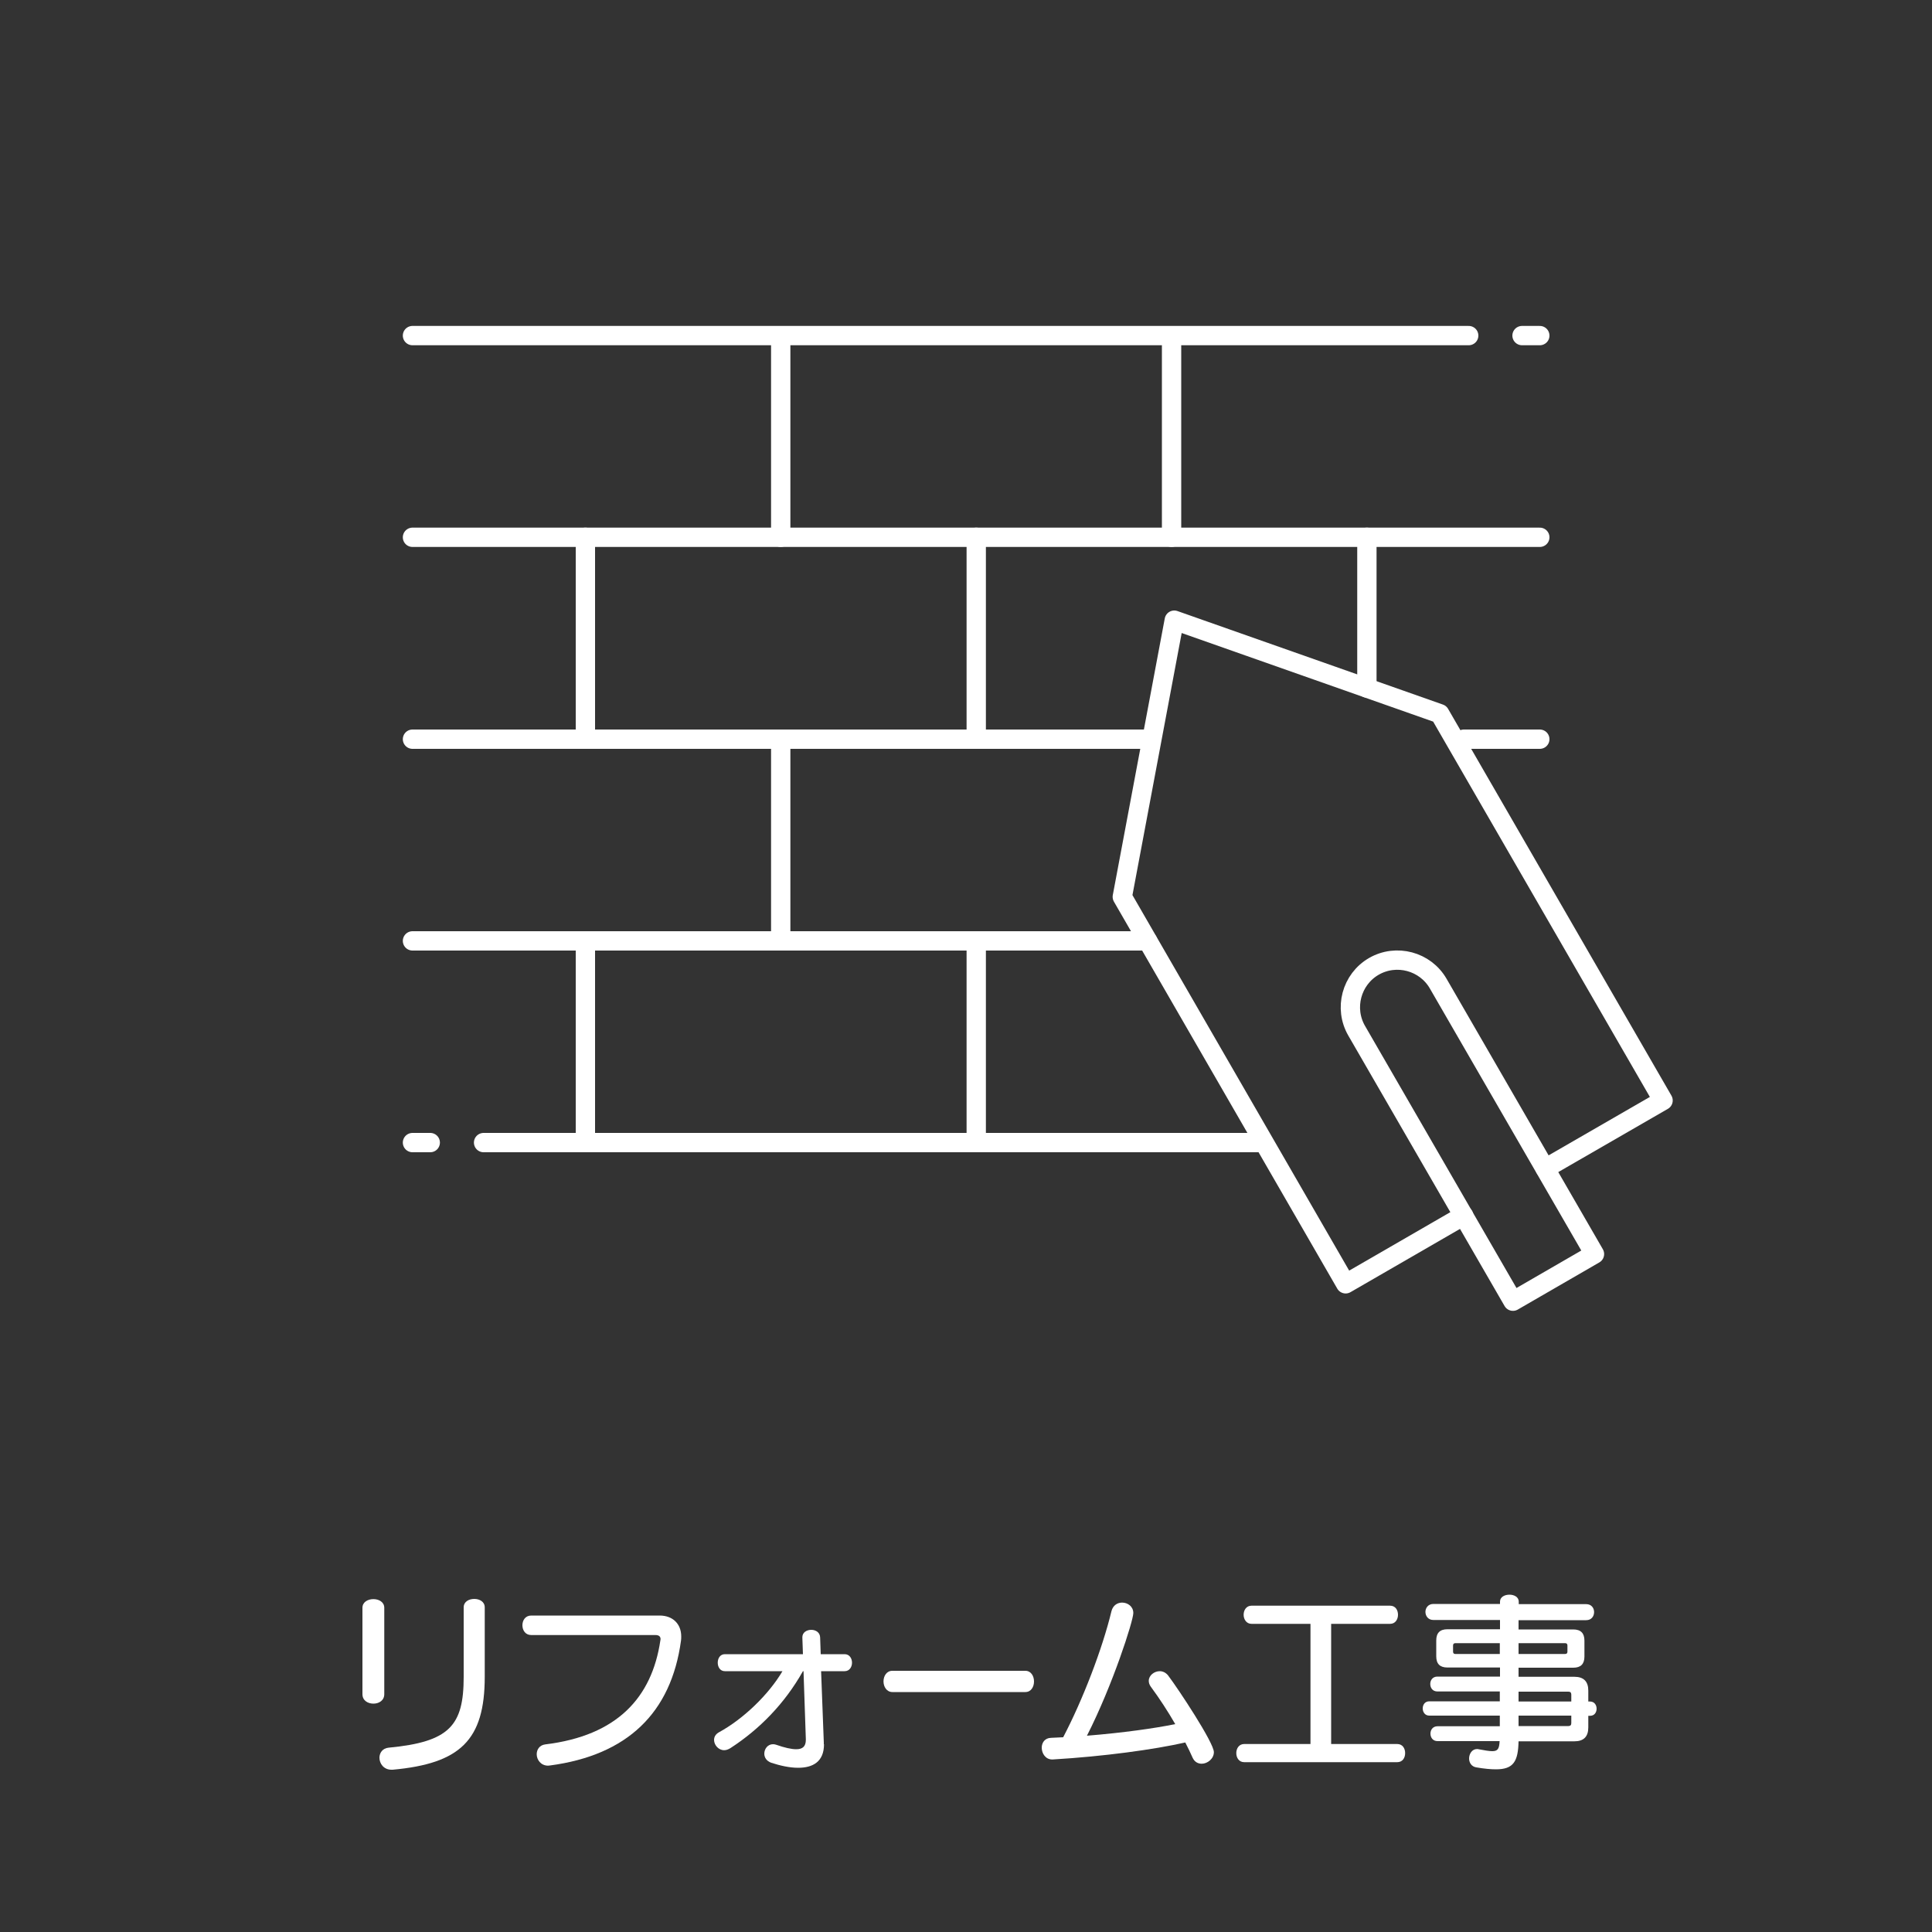 <?xml version="1.0" encoding="utf-8"?>
<!-- Generator: Adobe Illustrator 28.2.0, SVG Export Plug-In . SVG Version: 6.00 Build 0)  -->
<svg version="1.1" xmlns="http://www.w3.org/2000/svg" xmlns:xlink="http://www.w3.org/1999/xlink" x="0px" y="0px" width="100px"
	 height="100px" viewBox="0 0 100 100" style="enable-background:new 0 0 100 100;" xml:space="preserve">
<rect x="0" y="0" width="100" height="100" fill="#333333" stroke="none"/>
<style type="text/css">
	.st0{display:none;}
	.st1{display:inline;fill:#333333;}
	.st2{fill:none;stroke:#FFFFFF;stroke-miterlimit:10;}
	.st3{fill:#FFFFFF;}
	.st4{fill:none;stroke:#FFFFFF;stroke-linecap:round;stroke-linejoin:round;stroke-miterlimit:10;}
	.st5{fill:none;stroke:#FFFFFF;stroke-width:0.8;stroke-linecap:round;stroke-linejoin:round;stroke-miterlimit:10;}
	.st6{fill:none;stroke:#FFFFFF;stroke-width:0.75;stroke-linecap:round;stroke-linejoin:round;stroke-miterlimit:10;}
	.st7{fill:#E65B9E;}
</style>
<g id="レイヤー_4" class="st0">
	<rect class="st1" width="100" height="100"/>
</g>
<g id="レイヤー_3">
	<g>
		<g>
			<line class="st4" x1="21.35" y1="17.37" x2="76.02" y2="17.37"/>
			<line class="st4" x1="78.78" y1="17.37" x2="79.7" y2="17.37"/>
			<line class="st4" x1="21.35" y1="59.14" x2="22.27" y2="59.14"/>
			<g>
				<line class="st4" x1="21.35" y1="27.81" x2="79.7" y2="27.81"/>
				<line class="st4" x1="21.35" y1="38.26" x2="59.55" y2="38.26"/>
				<line class="st4" x1="75.77" y1="38.26" x2="79.7" y2="38.26"/>
				<line class="st4" x1="50.53" y1="27.81" x2="50.53" y2="38.26"/>
				<line class="st4" x1="30.3" y1="27.81" x2="30.3" y2="38.26"/>
				<line class="st4" x1="70.75" y1="27.81" x2="70.75" y2="35.61"/>
				<line class="st4" x1="40.41" y1="17.55" x2="40.41" y2="27.81"/>
				<line class="st4" x1="60.64" y1="17.55" x2="60.64" y2="27.81"/>
				<line class="st4" x1="40.41" y1="38.44" x2="40.41" y2="48.7"/>
				<line class="st4" x1="50.53" y1="48.7" x2="50.53" y2="59.14"/>
				<line class="st4" x1="30.3" y1="48.7" x2="30.3" y2="59.14"/>
				<line class="st4" x1="21.35" y1="48.7" x2="59.4" y2="48.7"/>
				<line class="st4" x1="25.03" y1="59.14" x2="65.12" y2="59.14"/>
			</g>
		</g>
		<g>
			<polyline class="st4" points="79.98,60.48 86.08,56.96 74.52,36.94 60.78,32.1 58.09,46.42 69.65,66.45 75.76,62.92 			"/>
			<path class="st4" d="M82.53,64.91l-4.22,2.44l-8.09-14c-0.67-1.16-0.27-2.66,0.89-3.33l0,0c1.16-0.67,2.66-0.27,3.33,0.89
				L82.53,64.91z"/>
		</g>
	</g>
	<g>
		<path class="st3" d="M18.76,83.22c0-0.3,0.28-0.45,0.57-0.45c0.28,0,0.56,0.15,0.56,0.45v4.47c0,0.33-0.28,0.49-0.56,0.49
			c-0.29,0-0.57-0.16-0.57-0.49V83.22z M20.26,91.6c-0.4,0-0.62-0.32-0.62-0.62c0-0.25,0.16-0.49,0.47-0.52
			c3.16-0.3,3.89-1.14,3.89-3.67v-3.59c0-0.3,0.27-0.44,0.55-0.44c0.27,0,0.54,0.14,0.54,0.44v3.59c0,3.29-1.28,4.49-4.76,4.81
			H20.26z"/>
		<path class="st3" d="M27.5,84.63c-0.31,0-0.46-0.25-0.46-0.51c0-0.25,0.15-0.5,0.46-0.5h6.64c0.69,0,1.12,0.44,1.12,1.08
			c0,0.07,0,0.14-0.01,0.21c-0.51,3.76-2.79,5.94-6.78,6.47c-0.03,0-0.07,0.01-0.1,0.01c-0.38,0-0.59-0.31-0.59-0.59
			c0-0.24,0.14-0.47,0.44-0.51c3.72-0.45,5.52-2.42,5.96-5.38c0-0.02,0.01-0.05,0.01-0.07c0-0.13-0.08-0.21-0.26-0.21H27.5z"/>
		<path class="st3" d="M42.65,90.28c0,0.91-0.58,1.22-1.34,1.22c-0.44,0-0.93-0.11-1.39-0.26c-0.25-0.09-0.36-0.28-0.36-0.47
			c0-0.25,0.18-0.49,0.45-0.49c0.06,0,0.11,0.01,0.17,0.03c0.43,0.15,0.78,0.23,1.03,0.23c0.33,0,0.5-0.14,0.5-0.49v-0.03
			l-0.12-3.52h-0.03c-0.94,1.67-2.24,3-3.75,3.98c-0.11,0.07-0.22,0.11-0.33,0.11c-0.29,0-0.52-0.27-0.52-0.53
			c0-0.15,0.07-0.29,0.24-0.39c1.27-0.69,2.58-1.95,3.3-3.17h-2.98c-0.25,0-0.37-0.22-0.37-0.44s0.12-0.44,0.37-0.44h4.04
			l-0.03-0.86v-0.02c0-0.25,0.23-0.38,0.46-0.38s0.45,0.13,0.46,0.39l0.03,0.87h1.24c0.25,0,0.38,0.22,0.38,0.44
			s-0.13,0.44-0.38,0.44H42.5l0.14,3.69V90.28z"/>
		<path class="st3" d="M46.19,87.58c-0.3,0-0.46-0.28-0.46-0.55c0-0.28,0.16-0.55,0.46-0.55h6.88c0.3,0,0.45,0.28,0.45,0.55
			c0,0.28-0.15,0.55-0.45,0.55H46.19z"/>
		<path class="st3" d="M54.46,91.07c-0.34,0-0.54-0.31-0.54-0.61c0-0.25,0.15-0.5,0.48-0.51l0.63-0.03c1.02-1.95,2.03-4.58,2.5-6.53
			c0.08-0.31,0.32-0.44,0.55-0.44c0.29,0,0.58,0.2,0.58,0.54c0,0.4-1.07,3.74-2.4,6.35c1.87-0.15,3.55-0.39,4.57-0.6
			c-0.38-0.66-0.81-1.32-1.26-1.93c-0.08-0.11-0.11-0.21-0.11-0.31c0-0.28,0.28-0.5,0.57-0.5c0.15,0,0.31,0.07,0.43,0.22
			c0.53,0.7,2.37,3.48,2.37,3.97c0,0.34-0.33,0.6-0.63,0.6c-0.19,0-0.37-0.09-0.47-0.31c-0.11-0.25-0.24-0.52-0.38-0.79
			c-1.64,0.37-4.2,0.72-6.86,0.88H54.46z"/>
		<path class="st3" d="M64.4,91.21c-0.27,0-0.41-0.23-0.41-0.47s0.14-0.47,0.41-0.47h3.43v-6.22h-3.05c-0.27,0-0.41-0.24-0.41-0.47
			c0-0.24,0.14-0.47,0.41-0.47h7.17c0.28,0,0.41,0.23,0.41,0.47c0,0.23-0.13,0.47-0.41,0.47H68.9v6.22h3.42
			c0.28,0,0.41,0.23,0.41,0.47s-0.13,0.47-0.41,0.47H64.4z"/>
		<path class="st3" d="M78.6,90.12c-0.02,1.05-0.26,1.46-1.17,1.46c-0.27,0-0.6-0.03-1.01-0.1c-0.26-0.04-0.38-0.25-0.38-0.46
			c0-0.24,0.15-0.49,0.41-0.49c0.03,0,0.05,0,0.08,0.01c0.32,0.06,0.55,0.1,0.71,0.1c0.29,0,0.36-0.13,0.38-0.52h-3.21
			c-0.25,0-0.37-0.19-0.37-0.39c0-0.19,0.12-0.38,0.37-0.38h3.22V88.8h-3.65c-0.23,0-0.34-0.19-0.34-0.37
			c0-0.19,0.11-0.37,0.34-0.37h3.65v-0.51H74.4c-0.25,0-0.37-0.19-0.37-0.39c0-0.19,0.12-0.38,0.37-0.38h3.24v-0.47h-2.72
			c-0.39,0-0.58-0.19-0.58-0.58v-0.82c0-0.39,0.19-0.58,0.58-0.58h2.72v-0.48h-3.45c-0.27,0-0.41-0.21-0.41-0.42
			c0-0.2,0.14-0.41,0.41-0.41h3.45V82.9c0-0.24,0.24-0.36,0.49-0.36c0.24,0,0.48,0.12,0.48,0.36v0.13h3.49
			c0.28,0,0.41,0.21,0.41,0.41c0,0.21-0.13,0.42-0.41,0.42H78.6v0.48h2.83c0.39,0,0.58,0.19,0.58,0.58v0.82
			c0,0.39-0.19,0.58-0.58,0.58H78.6v0.47h2.89c0.48,0,0.72,0.24,0.72,0.72v0.56h0.09c0.23,0,0.34,0.19,0.34,0.37
			c0,0.19-0.11,0.37-0.34,0.37h-0.09v0.6c0,0.48-0.24,0.72-0.72,0.72H78.6z M77.63,85.05h-2.3c-0.08,0-0.12,0.04-0.12,0.12v0.32
			c0,0.08,0.04,0.12,0.12,0.12h2.3V85.05z M81.13,85.17c0-0.08-0.04-0.12-0.12-0.12H78.6v0.56h2.41c0.08,0,0.12-0.04,0.12-0.12
			V85.17z M81.33,87.71c0-0.1-0.05-0.15-0.15-0.15H78.6v0.51h2.73V87.71z M81.33,88.8H78.6v0.54h2.58c0.1,0,0.15-0.05,0.15-0.15
			V88.8z"/>
	</g>
</g>
</svg>
